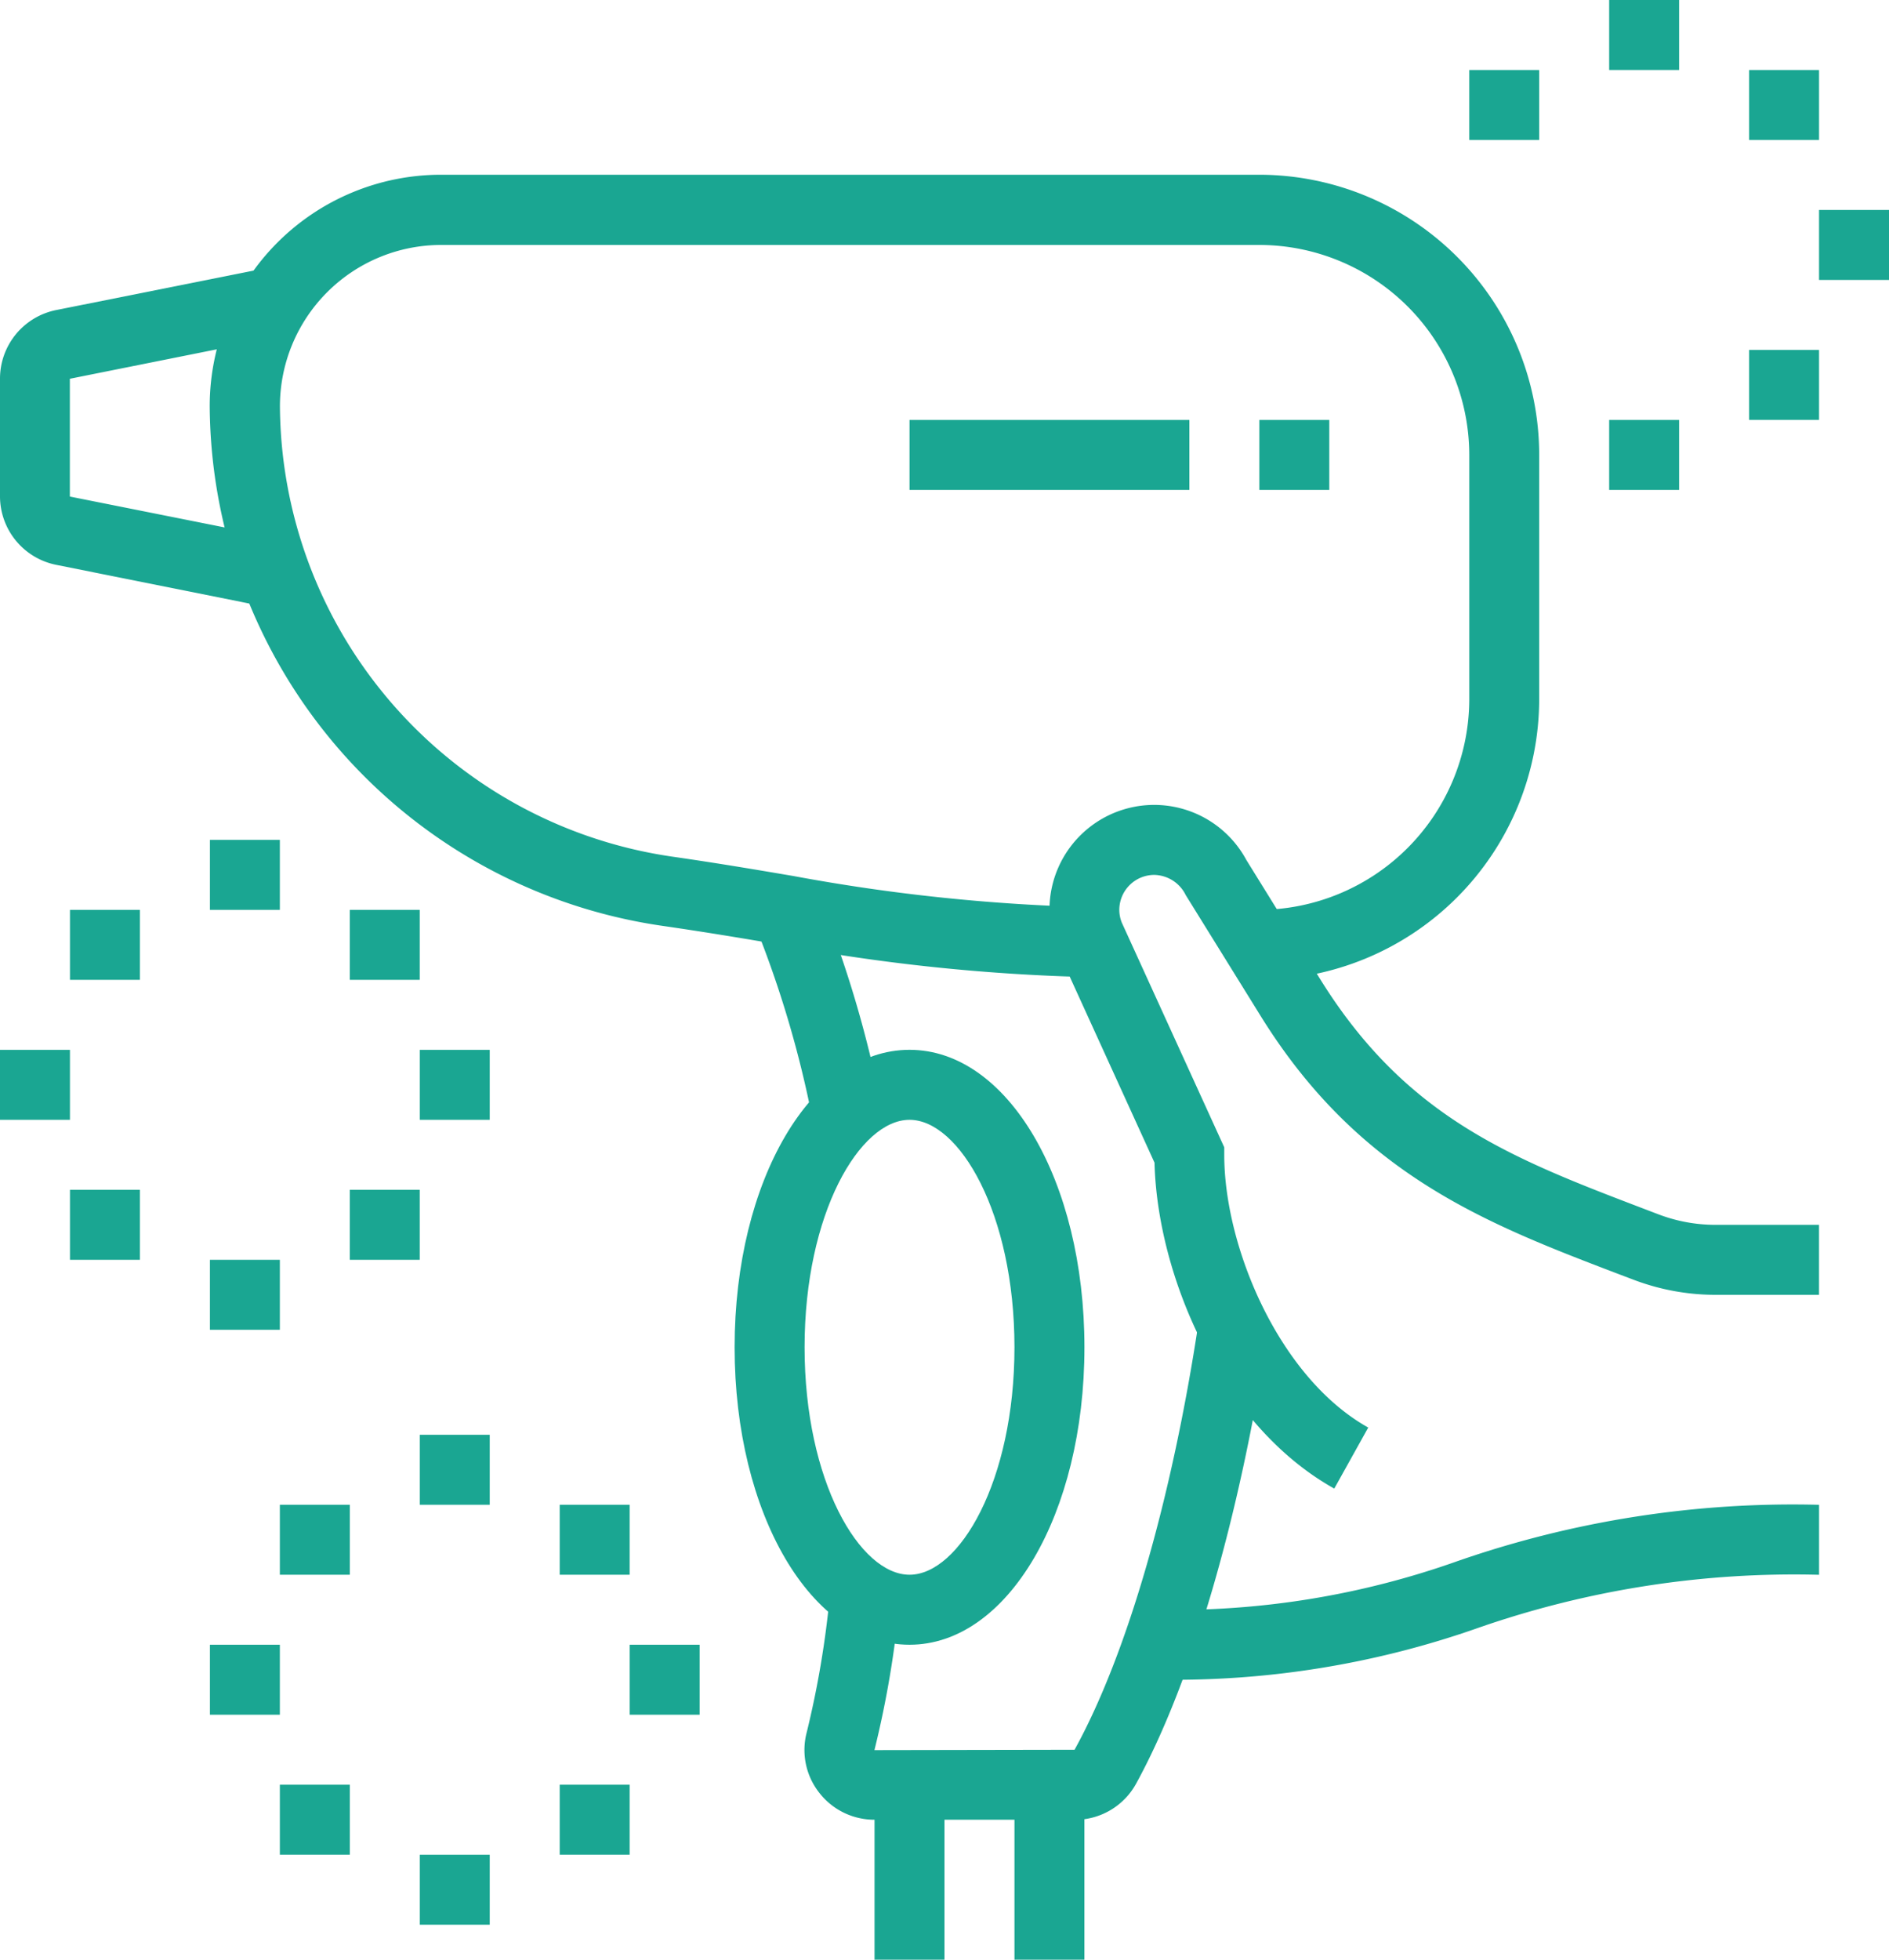 <svg id="グループ_1104" data-name="グループ 1104" xmlns="http://www.w3.org/2000/svg" xmlns:xlink="http://www.w3.org/1999/xlink" width="78.609" height="81.521" viewBox="0 0 78.609 81.521">
  <defs>
    <clipPath id="clip-path">
      <rect id="長方形_614" data-name="長方形 614" width="78.609" height="81.521" fill="#1aa692"/>
    </clipPath>
  </defs>
  <g id="グループ_1103" data-name="グループ 1103" clip-path="url(#clip-path)">
    <path id="パス_1906" data-name="パス 1906" d="M72.454,57.521V54.609a8.776,8.776,0,0,0,8.8-8.735V35.685a8.744,8.744,0,0,0-8.734-8.735H38.461a6.711,6.711,0,0,0-6.7,6.7,19.056,19.056,0,0,0,16.293,18.74c1.987.286,3.592.56,5.069.81a77.988,77.988,0,0,0,12.506,1.3l-.1,2.909a80.364,80.364,0,0,1-12.9-1.342c-1.454-.247-3.037-.516-5-.8a21.985,21.985,0,0,1-18.79-21.623,9.626,9.626,0,0,1,9.615-9.615H72.522A11.659,11.659,0,0,1,84.164,35.685v10.19a11.691,11.691,0,0,1-11.71,11.646" transform="translate(-20.112 -16.76)" fill="#1aa692"/>
    <path id="パス_1907" data-name="パス 1907" d="M11.121,50.9,2.336,49.14A2.91,2.91,0,0,1,0,46.291v-4.9a2.91,2.91,0,0,1,2.337-2.849l8.808-1.76.571,2.854L2.907,41.4l0,4.9,8.781,1.751Z" transform="translate(0 -25.644)" fill="#1aa692"/>
    <rect id="長方形_588" data-name="長方形 588" width="2.911" height="2.911" transform="translate(52.406 17.469)" fill="#1aa692"/>
    <rect id="長方形_589" data-name="長方形 589" width="11.646" height="2.911" transform="translate(37.849 17.469)" fill="#1aa692"/>
    <path id="パス_1908" data-name="パス 1908" d="M121.814,202.28h-8.321a2.9,2.9,0,0,1-2.3-1.113,2.873,2.873,0,0,1-.543-2.464,39.408,39.408,0,0,0,.982-5.816l2.906.182a41.514,41.514,0,0,1-1.056,6.315l8.328-.015c2.171-3.928,4.053-10.426,5.165-17.813l2.88.435c-1.163,7.711-3.163,14.563-5.49,18.8a2.9,2.9,0,0,1-2.555,1.493" transform="translate(-77.093 -126.582)" fill="#1aa692"/>
    <path id="パス_1909" data-name="パス 1909" d="M106.109,132.506a44.354,44.354,0,0,0-2.415-8.139l2.693-1.109a47.325,47.325,0,0,1,2.577,8.673Z" transform="translate(-72.296 -85.936)" fill="#1aa692"/>
    <rect id="長方形_590" data-name="長方形 590" width="2.911" height="7.279" transform="translate(36.393 74.242)" fill="#1aa692"/>
    <rect id="長方形_591" data-name="長方形 591" width="2.911" height="7.279" transform="translate(42.216 74.242)" fill="#1aa692"/>
    <path id="パス_1910" data-name="パス 1910" d="M156.083,139.019c-4.751-2.654-7.364-8.886-7.48-13.558l-4.033-8.845a4.421,4.421,0,0,1-.338-1.67,4.357,4.357,0,0,1,8.194-2.074l3.055,4.929c3.6,5.81,8,7.486,13.569,9.61l.493.188a6.687,6.687,0,0,0,2.4.449h4.313v2.911h-4.313a9.6,9.6,0,0,1-3.44-.641l-.492-.186c-5.6-2.135-10.894-4.151-15.008-10.8l-3.1-5a1.492,1.492,0,0,0-1.309-.841,1.457,1.457,0,0,0-1.456,1.456,1.429,1.429,0,0,0,.105.532l4.262,9.343v.316c0,3.844,2.292,9.275,5.992,11.342Z" transform="translate(-100.559 -77.096)" fill="#1aa692"/>
    <path id="パス_1911" data-name="パス 1911" d="M159.184,214.01V211.1a35.146,35.146,0,0,0,12.451-2.024,42.492,42.492,0,0,1,15.048-2.343v2.911a39.994,39.994,0,0,0-14.162,2.2,38.051,38.051,0,0,1-13.336,2.162" transform="translate(-110.984 -144.135)" fill="#1aa692"/>
    <rect id="長方形_592" data-name="長方形 592" width="2.911" height="2.911" transform="translate(66.964)" fill="#1aa692"/>
    <rect id="長方形_593" data-name="長方形 593" width="2.911" height="2.911" transform="translate(72.787 2.912)" fill="#1aa692"/>
    <rect id="長方形_594" data-name="長方形 594" width="2.911" height="2.911" transform="translate(75.698 8.734)" fill="#1aa692"/>
    <rect id="長方形_595" data-name="長方形 595" width="2.911" height="2.911" transform="translate(66.964 17.469)" fill="#1aa692"/>
    <rect id="長方形_596" data-name="長方形 596" width="2.911" height="2.911" transform="translate(72.787 14.557)" fill="#1aa692"/>
    <rect id="長方形_597" data-name="長方形 597" width="2.911" height="2.911" transform="translate(61.141 2.912)" fill="#1aa692"/>
    <rect id="長方形_598" data-name="長方形 598" width="2.911" height="2.911" transform="translate(8.735 34.938)" fill="#1aa692"/>
    <rect id="長方形_599" data-name="長方形 599" width="2.911" height="2.911" transform="translate(14.557 37.849)" fill="#1aa692"/>
    <rect id="長方形_600" data-name="長方形 600" width="2.911" height="2.911" transform="translate(0 43.672)" fill="#1aa692"/>
    <rect id="長方形_601" data-name="長方形 601" width="2.911" height="2.911" transform="translate(17.469 43.672)" fill="#1aa692"/>
    <rect id="長方形_602" data-name="長方形 602" width="2.911" height="2.911" transform="translate(8.735 52.406)" fill="#1aa692"/>
    <rect id="長方形_603" data-name="長方形 603" width="2.911" height="2.911" transform="translate(2.912 49.495)" fill="#1aa692"/>
    <rect id="長方形_604" data-name="長方形 604" width="2.911" height="2.911" transform="translate(14.557 49.495)" fill="#1aa692"/>
    <rect id="長方形_605" data-name="長方形 605" width="2.911" height="2.911" transform="translate(2.912 37.849)" fill="#1aa692"/>
    <rect id="長方形_606" data-name="長方形 606" width="2.911" height="2.911" transform="translate(17.469 59.685)" fill="#1aa692"/>
    <rect id="長方形_607" data-name="長方形 607" width="2.911" height="2.911" transform="translate(23.292 62.596)" fill="#1aa692"/>
    <rect id="長方形_608" data-name="長方形 608" width="2.911" height="2.911" transform="translate(8.735 68.419)" fill="#1aa692"/>
    <rect id="長方形_609" data-name="長方形 609" width="2.911" height="2.911" transform="translate(26.203 68.419)" fill="#1aa692"/>
    <rect id="長方形_610" data-name="長方形 610" width="2.911" height="2.911" transform="translate(17.469 77.154)" fill="#1aa692"/>
    <rect id="長方形_611" data-name="長方形 611" width="2.911" height="2.911" transform="translate(11.646 74.242)" fill="#1aa692"/>
    <rect id="長方形_612" data-name="長方形 612" width="2.911" height="2.911" transform="translate(23.292 74.242)" fill="#1aa692"/>
    <rect id="長方形_613" data-name="長方形 613" width="2.911" height="2.911" transform="translate(11.646 62.596)" fill="#1aa692"/>
    <path id="パス_1912" data-name="パス 1912" d="M108.241,168.978c-4.081,0-7.279-5.435-7.279-12.374s3.2-12.374,7.279-12.374,7.279,5.435,7.279,12.374-3.2,12.374-7.279,12.374m0-21.836c-2.066,0-4.367,3.887-4.367,9.462s2.3,9.462,4.367,9.462,4.367-3.887,4.367-9.462-2.3-9.462-4.367-9.462" transform="translate(-70.392 -100.559)" fill="#1aa692"/>
  </g>
</svg>
